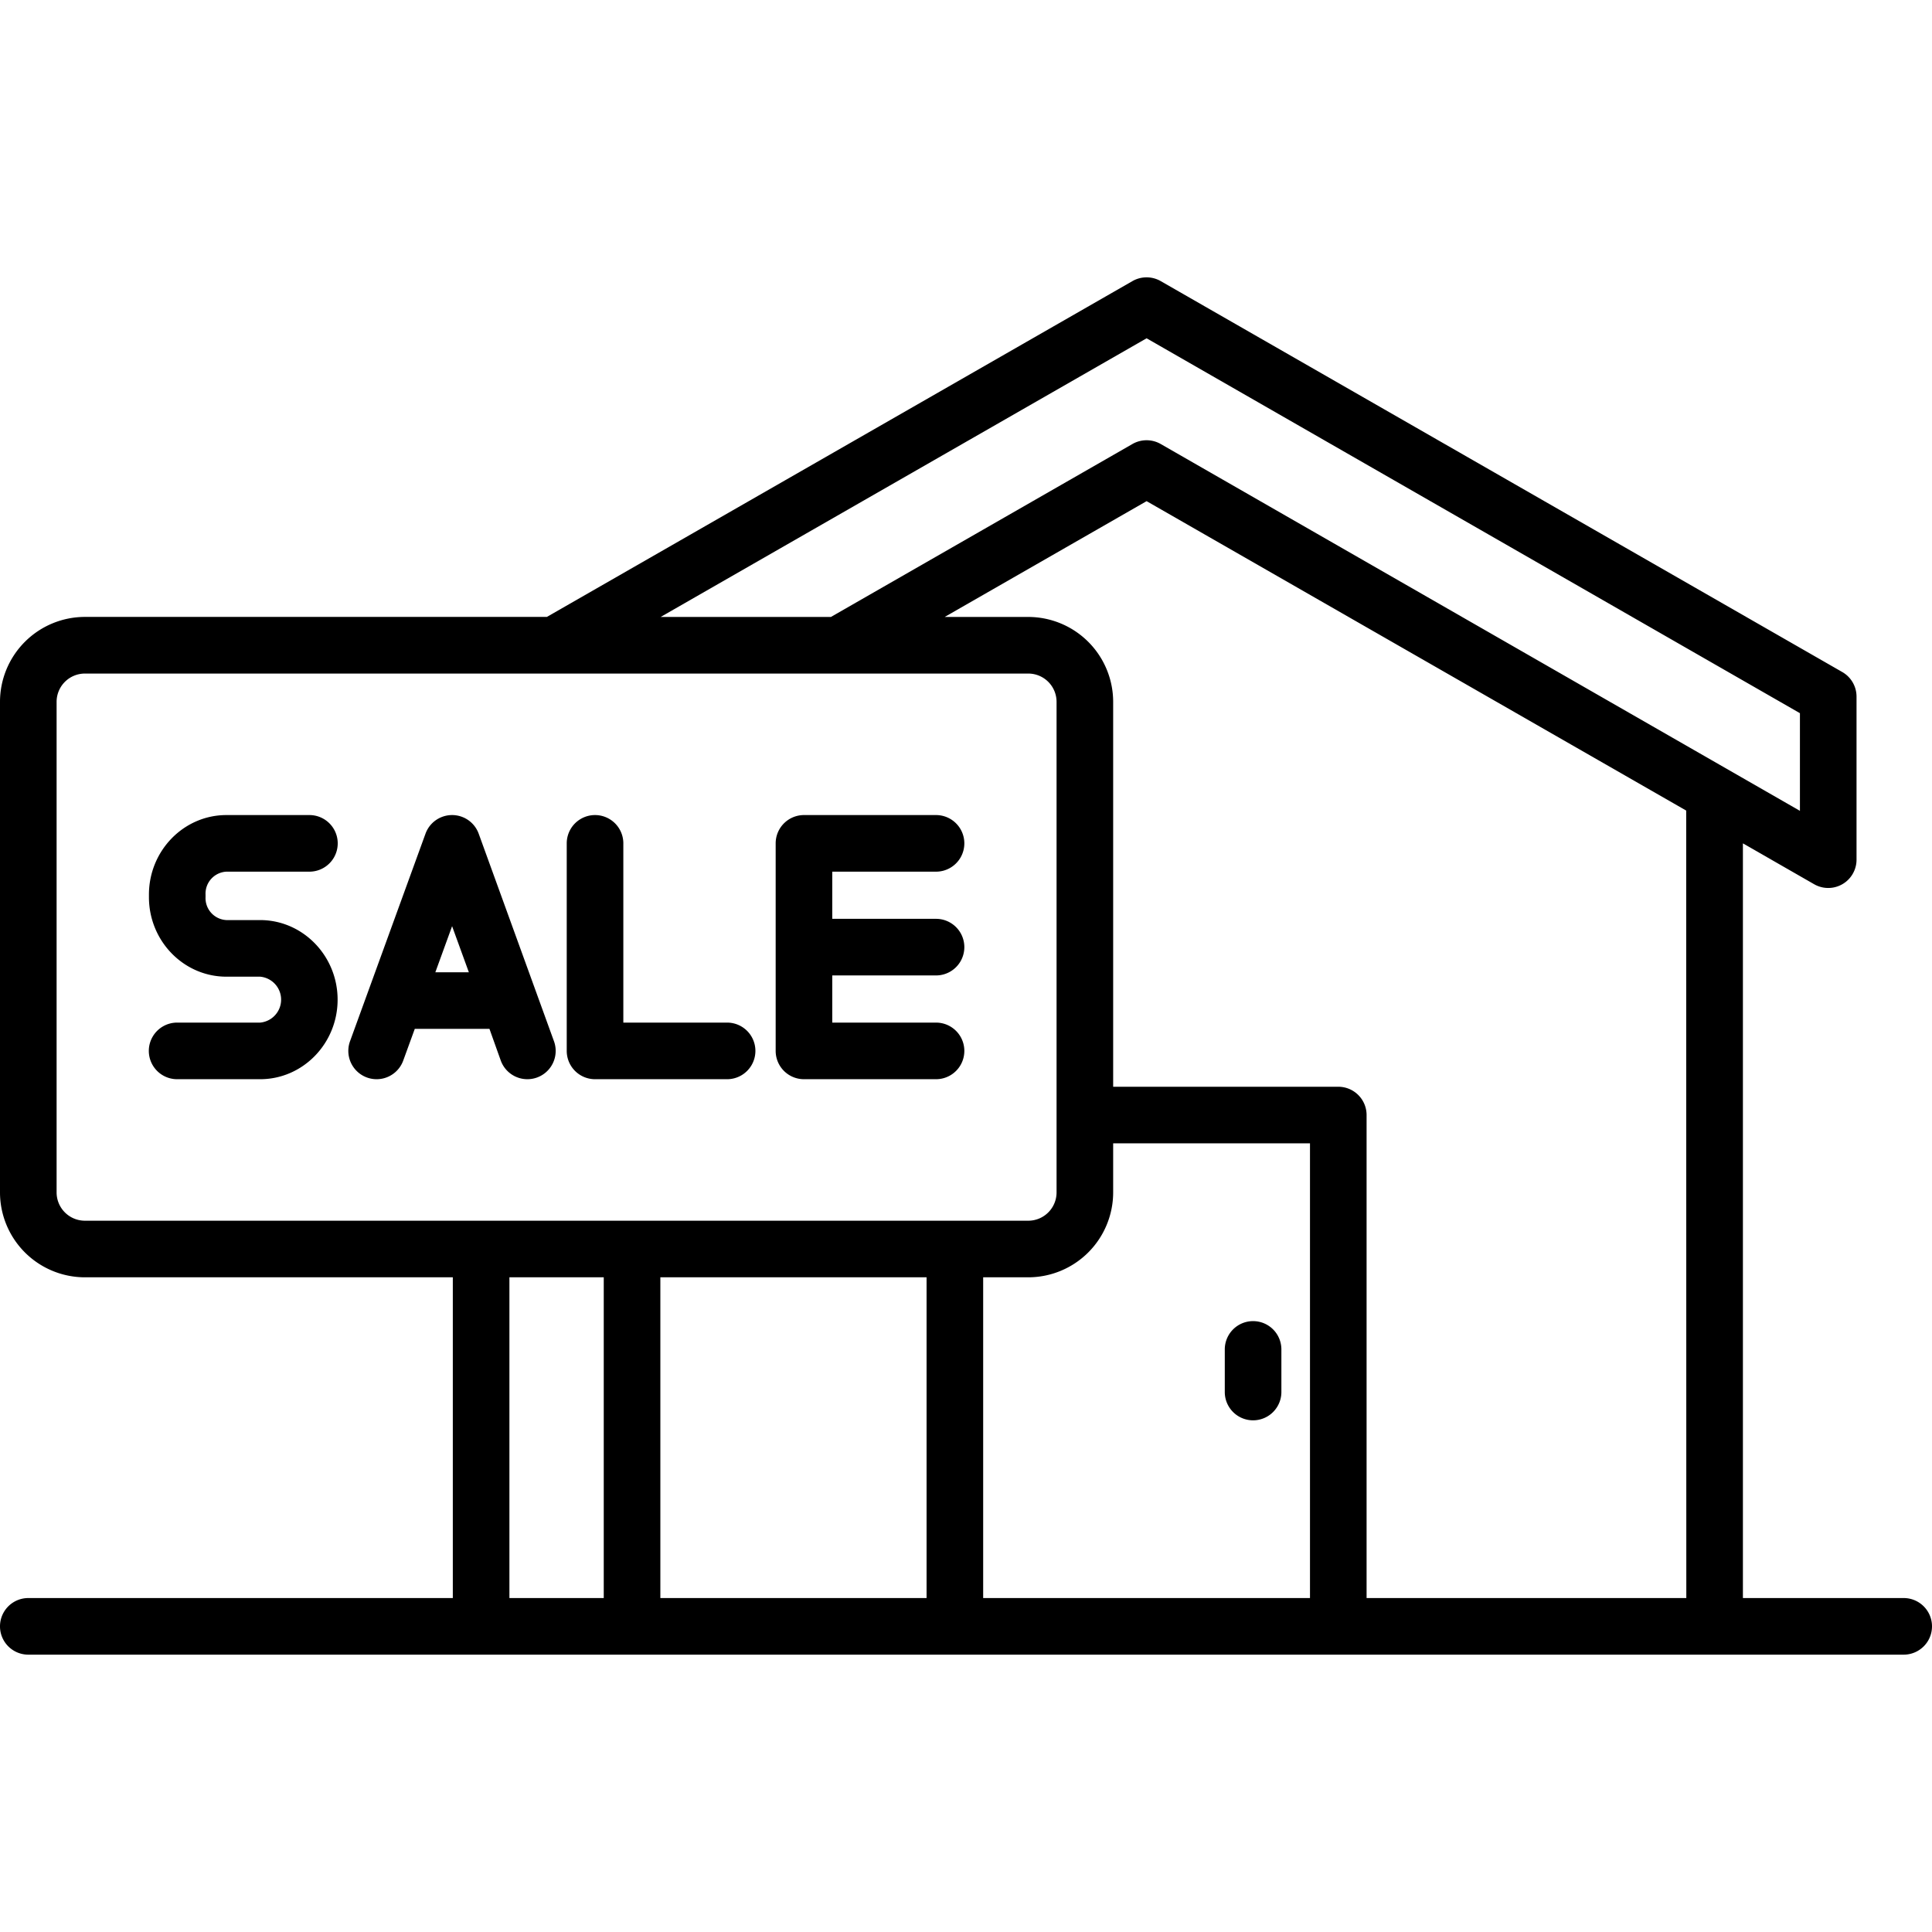 <?xml version="1.0" encoding="UTF-8"?>
<svg xmlns="http://www.w3.org/2000/svg" id="OBJECT" viewBox="0 0 512 512" width="512" height="512"><path d="M332.08,350.11a7.5,7.5,0,0,0-7.5,7.5V368.9a7.5,7.5,0,0,0,15,0V357.61A7.5,7.5,0,0,0,332.08,350.11Z"/><path d="M60,231h22a7.5,7.5,0,0,0,0-15H60c-11.32,0-20.53,9.46-20.53,21.08v.67c0,11.63,9.21,21.08,20.53,21.08h8.94a6.11,6.11,0,0,1,0,12.17h-22a7.5,7.5,0,0,0,0,15h22c11.32,0,20.53-9.46,20.53-21.08s-9.21-21.09-20.53-21.09H60a5.83,5.83,0,0,1-5.53-6.08v-.67A5.83,5.83,0,0,1,60,231Z"/><path d="M192.69,271h-27.5V223.5a7.5,7.5,0,0,0-15,0v55a7.5,7.5,0,0,0,7.5,7.5h35a7.5,7.5,0,0,0,0-15Z"/><path d="M248.06,231a7.5,7.5,0,0,0,0-15h-35a7.5,7.5,0,0,0-7.5,7.5v55a7.5,7.5,0,0,0,7.5,7.5h35a7.5,7.5,0,0,0,0-15h-27.5V258.5h27.5a7.5,7.5,0,0,0,0-15h-27.5V231Z"/><path d="M126.86,220.94a7.5,7.5,0,0,0-14.1,0l-20,55a7.5,7.5,0,1,0,14.1,5.12l3.06-8.4h19.79l3,8.4a7.5,7.5,0,1,0,14.1-5.12Zm-11.49,36.72,4.44-12.21,4.44,12.21Z"/><path d="M504.5,423.5H461.89v-200l18.88,10.83A7.5,7.5,0,0,0,492,227.77V184.61a7.51,7.51,0,0,0-3.77-6.51L307.59,74.49a7.54,7.54,0,0,0-7.47,0l-155.19,89H22.5A22.52,22.52,0,0,0,0,186V316a22.52,22.52,0,0,0,22.5,22.5H120v85H7.5a7.5,7.5,0,0,0,0,15h497a7.5,7.5,0,0,0,0-15Zm-57.61,0H362.16v-128a7.5,7.5,0,0,0-7.5-7.5H295V186a22.52,22.52,0,0,0-22.5-22.5H250.35l53.51-30.69,143,82Zm-201.34-85v85H175v-85Zm15,0H272.5A22.52,22.52,0,0,0,295,316V303h52.16V423.5H260.55ZM303.86,89.65,477,189v25.88L307.59,117.66a7.54,7.54,0,0,0-7.47,0L220.2,163.5H175.08ZM15,316V186a7.5,7.5,0,0,1,7.5-7.5h250A7.5,7.5,0,0,1,280,186V316a7.5,7.5,0,0,1-7.5,7.5H22.5A7.5,7.5,0,0,1,15,316Zm120,22.5h25v85H135Z"/></svg>
